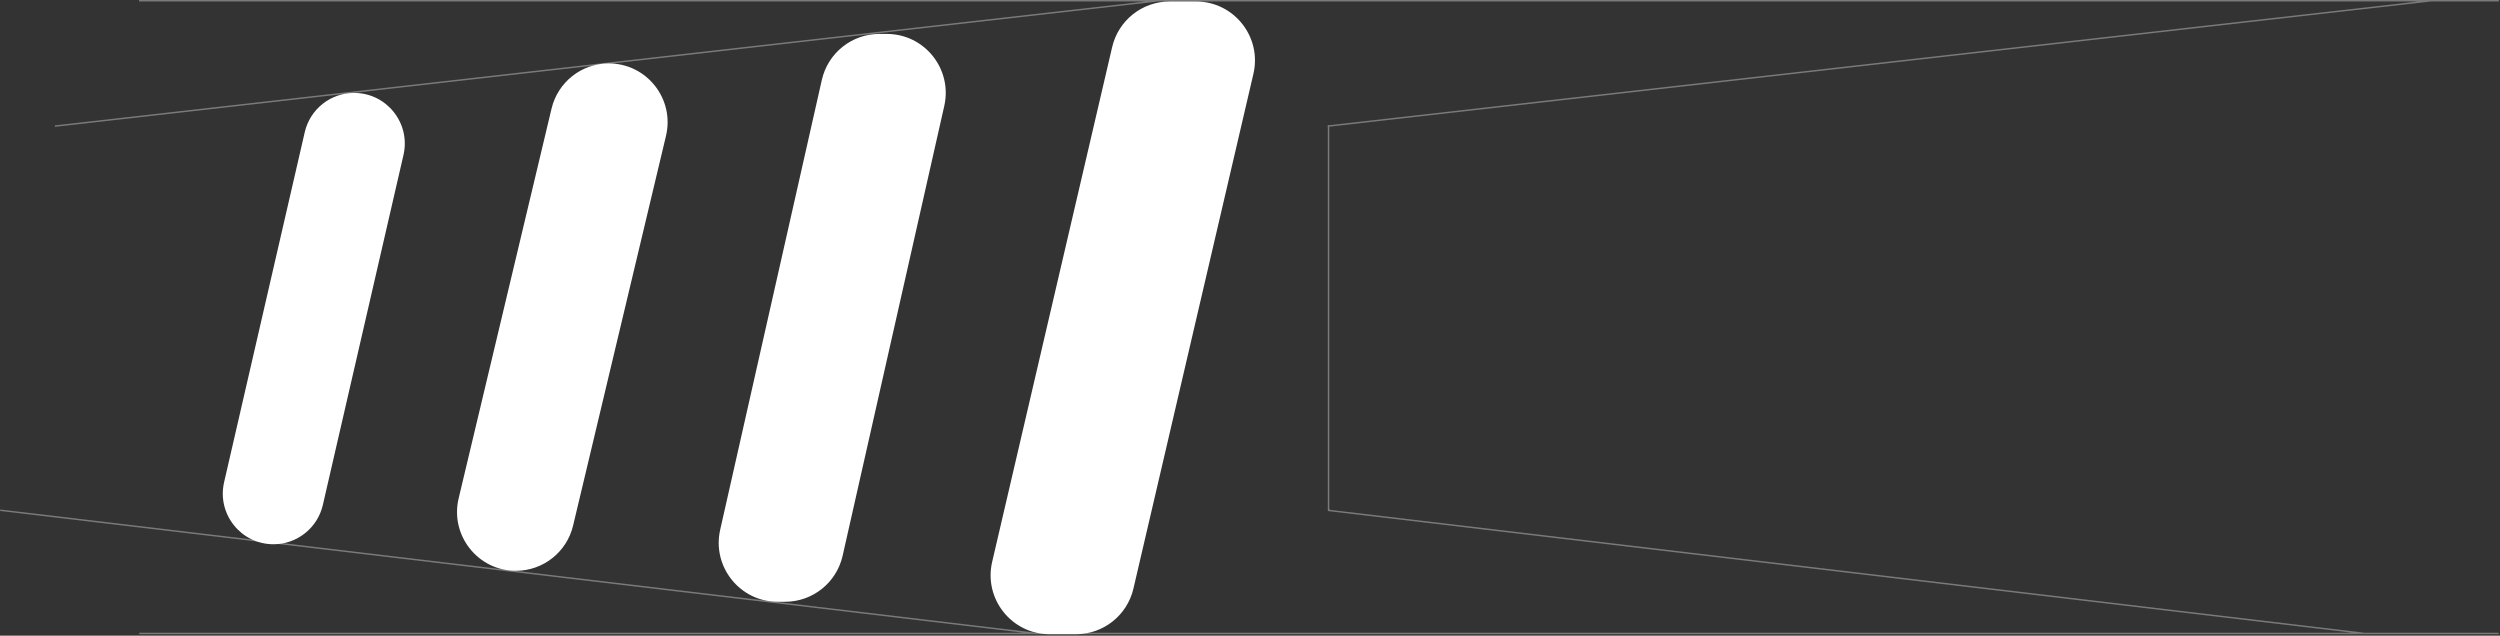 <?xml version="1.0" encoding="UTF-8"?> <svg xmlns="http://www.w3.org/2000/svg" width="1695" height="431" viewBox="0 0 1695 431" fill="none"><rect x="0" y="0" width="1695" height="431" fill="#333333" stroke="none"/> <path fill-rule="evenodd" clip-rule="evenodd" d="M900.752 85C900.476 85 900.252 85.224 900.252 85.5V346V346C900.22 346.274 900.416 346.523 900.69 346.556L1594.8 429H702.313L0.559 345.487C0.285 345.454 0.036 345.65 0.004 345.924V345.924C-0.029 346.198 0.167 346.447 0.441 346.48L693.85 429H94.752C94.476 429 94.252 429.224 94.252 429.5V429.5C94.252 429.776 94.476 430 94.752 430H702.253L703.176 430.11C703.211 430.114 703.242 430.09 703.246 430.055V430.055C703.25 430.024 703.276 430 703.308 430H1693.75C1694.03 430 1694.25 429.776 1694.25 429.5V429.5C1694.25 429.224 1694.03 429 1693.75 429H1603.28L902.134 345.72C901.631 345.66 901.252 345.234 901.252 344.727V85.5C901.252 85.224 901.028 85 900.752 85V85Z" fill="#7A7A7A"></path> <path fill-rule="evenodd" clip-rule="evenodd" d="M1694.25 1L1648.25 1L900.253 86L900.14 85.006L1639.4 1L785.253 1L37.253 86L37.14 85.006L776.396 1H94.253V0H1694.25V1Z" fill="#7A7A7A"></path> <path d="M373.95 73.635C378.231 55.674 394.281 43 412.746 43V43C438.512 43 457.516 67.067 451.541 92.13L388.555 356.365C384.274 374.326 368.223 387 349.759 387V387C323.993 387 304.989 362.933 310.964 337.87L373.95 73.635Z" fill="white"></path> <path d="M557.206 54.183C561.326 35.949 577.528 23 596.222 23H601.205C626.853 23 645.875 46.799 640.221 71.817L571.299 376.817C567.179 395.051 550.977 408 532.283 408H527.3C501.651 408 482.63 384.201 488.284 359.183L557.206 54.183Z" fill="white"></path> <path d="M206.615 89.638C210.207 74.047 224.088 63 240.088 63V63C262.173 63 278.52 83.541 273.562 105.062L218.89 342.362C215.297 357.953 201.416 369 185.416 369V369C163.331 369 146.985 348.459 151.943 326.938L206.615 89.638Z" fill="white"></path> <path d="M754.045 31.919C758.266 13.812 774.408 1 793.001 1H810.856C836.616 1 855.66 24.993 849.812 50.081L768.46 399.081C764.239 417.188 748.097 430 729.504 430H711.649C685.889 430 666.845 406.007 672.693 380.919L754.045 31.919Z" fill="white"></path> </svg> 